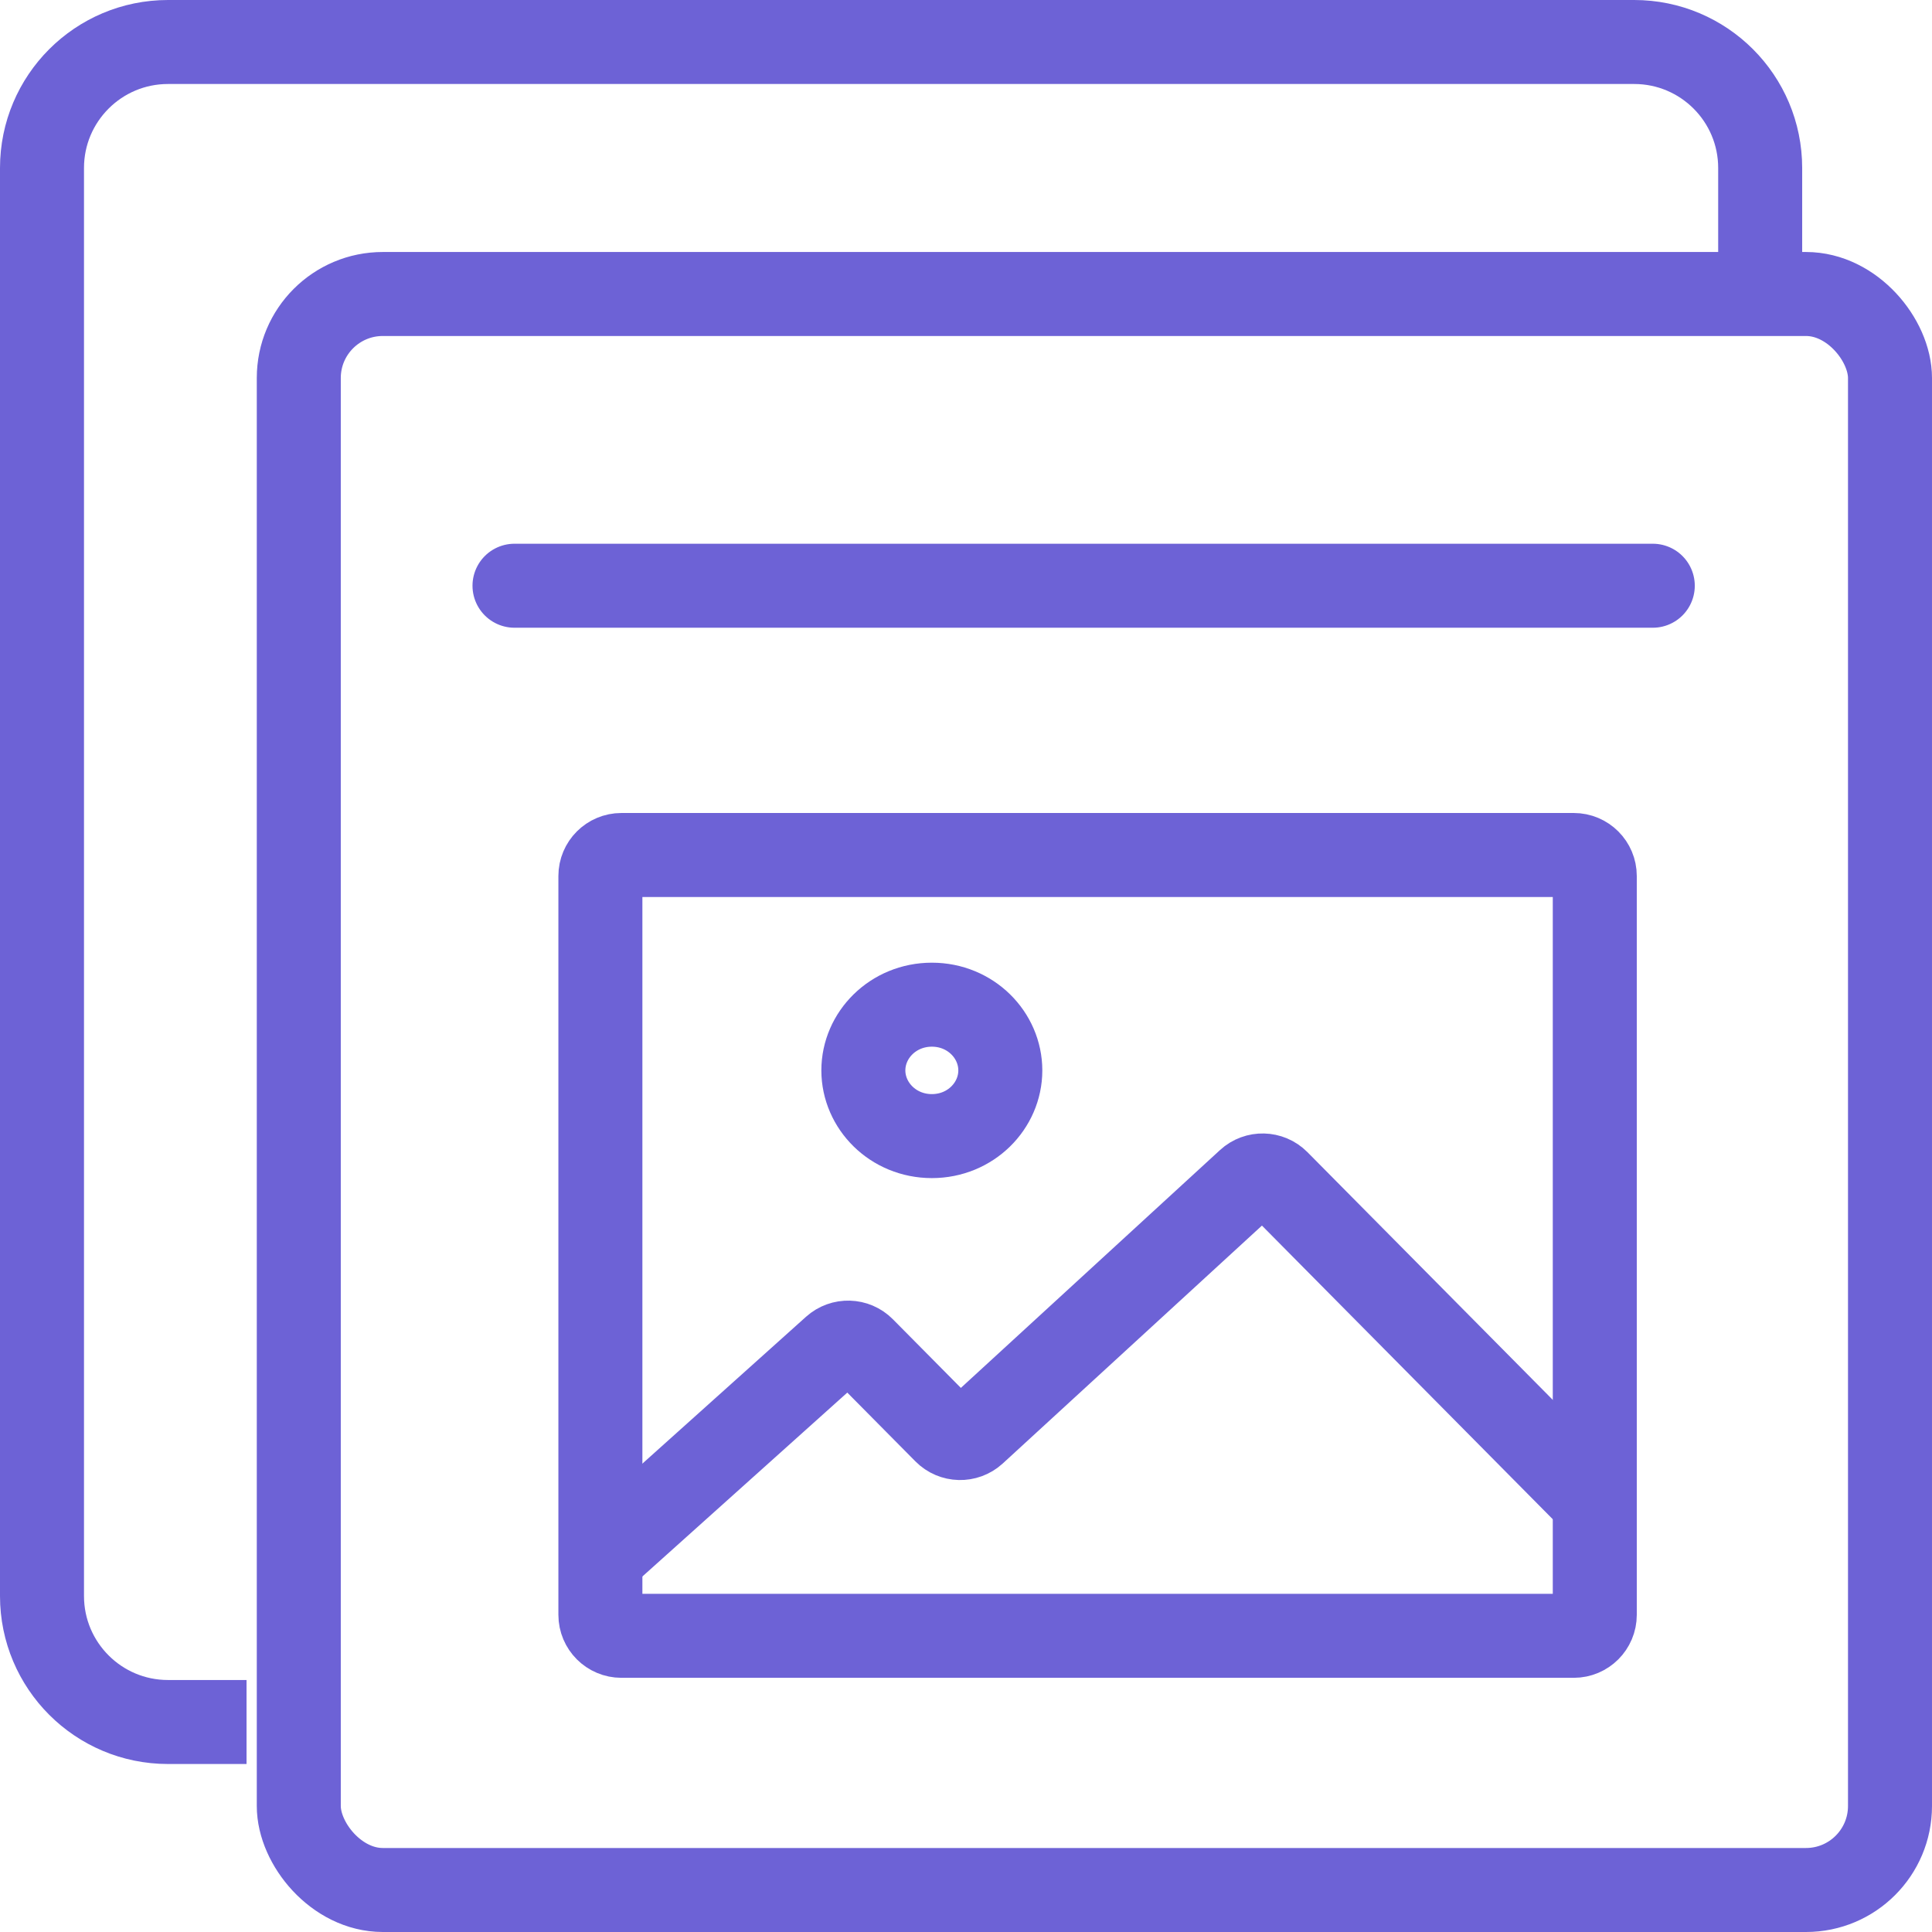 <svg width="46" height="46" viewBox="0 0 46 46" fill="none" xmlns="http://www.w3.org/2000/svg">
<path d="M41.909 6.67V4C41.909 2.343 40.566 1 38.909 1H4C2.343 1 1 2.343 1 4V38C1 39.657 2.343 41 4 41H5.87" stroke="#6D62D6" stroke-width="2"/>
<rect x="7.114" y="7" width="37.886" height="38" rx="2" stroke="#6D62D6" stroke-width="2"/>
<path d="M12.25 13.946L39.352 13.946" stroke="#6D62D6" stroke-width="2" stroke-linecap="round"/>
<path d="M22.187 23.921C23.112 23.921 23.817 24.646 23.817 25.486C23.817 26.326 23.112 27.05 22.187 27.05C21.263 27.05 20.557 26.326 20.556 25.486C20.556 24.645 21.263 23.921 22.187 23.921Z" stroke="#6D62D6" stroke-width="2"/>
<path d="M37.471 20.357H14.795C14.519 20.357 14.295 20.581 14.295 20.857V38.448C14.295 38.724 14.519 38.948 14.795 38.948H37.471C37.747 38.948 37.971 38.724 37.971 38.448V20.857C37.971 20.581 37.747 20.357 37.471 20.357Z" stroke="#6D62D6" stroke-width="2"/>
<path d="M14.295 37.089L19.86 32.095C20.058 31.917 20.362 31.926 20.549 32.115L22.506 34.091C22.695 34.282 23.001 34.289 23.199 34.108L29.724 28.119C29.922 27.937 30.229 27.945 30.418 28.135L37.971 35.761" stroke="#6D62D6" stroke-width="2"/>
</svg>
